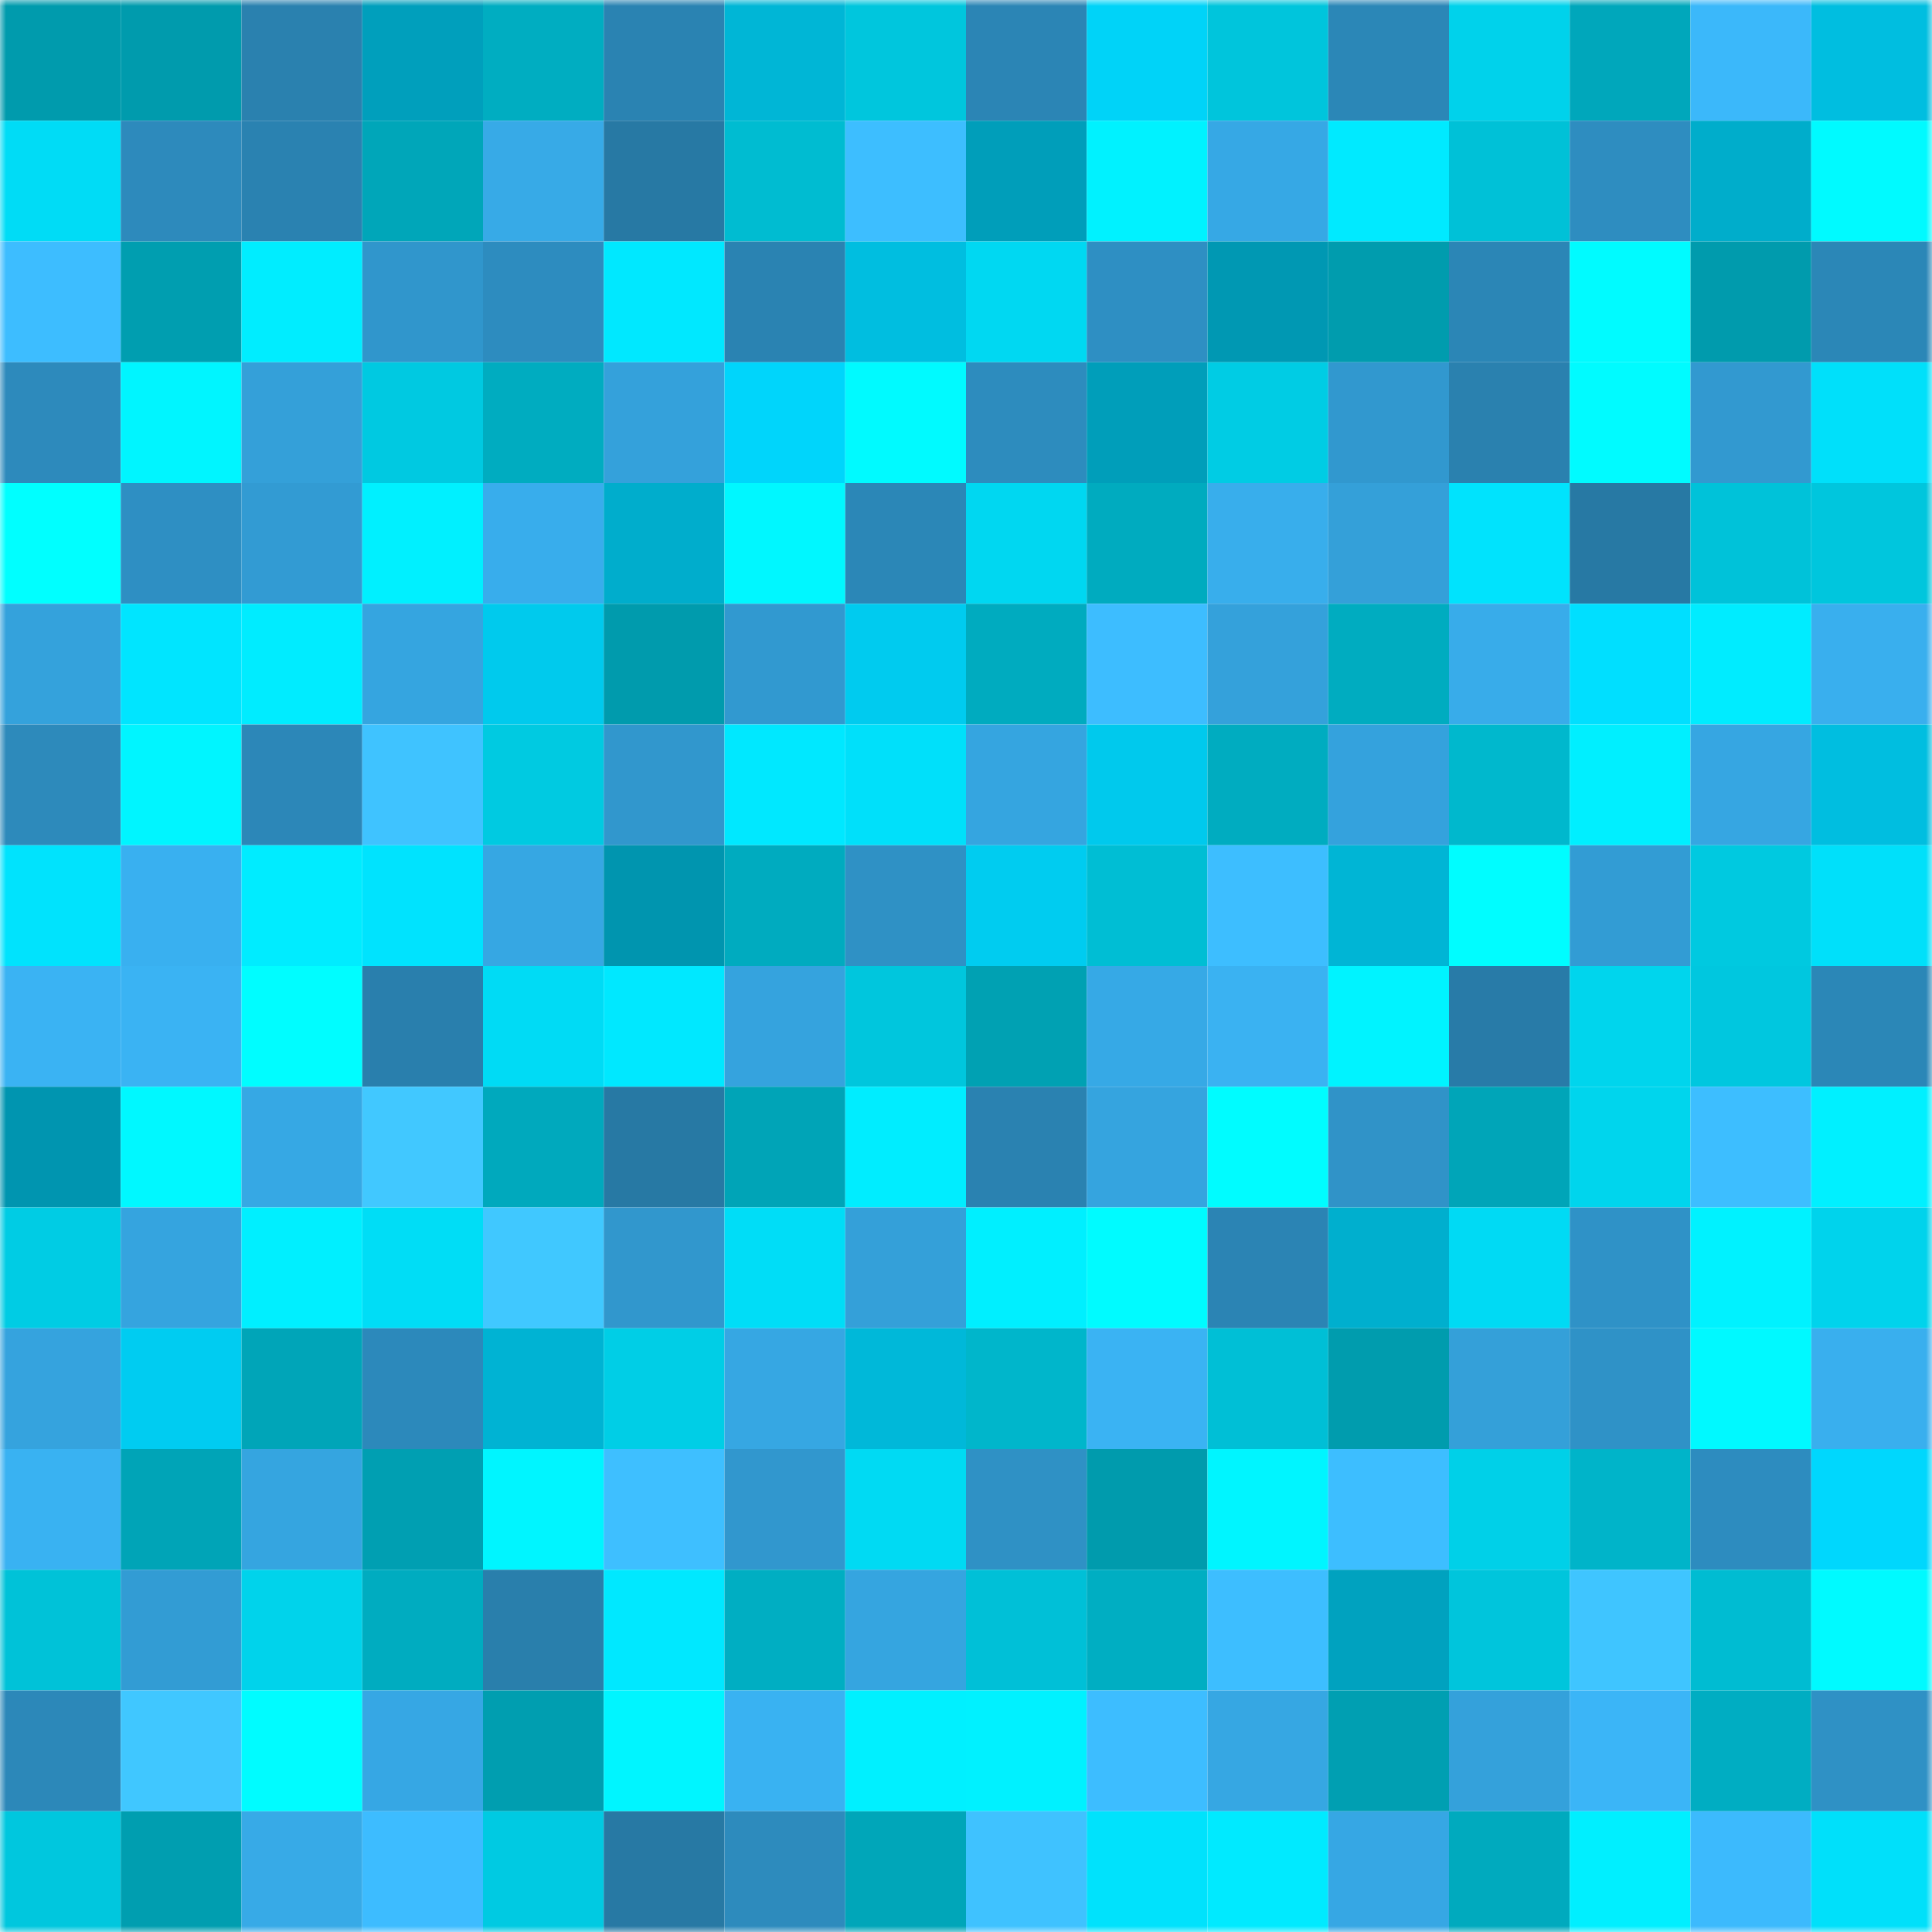 <svg viewBox="0 0 160 160" fill="none" role="img" xmlns="http://www.w3.org/2000/svg" width="240" height="240" name="ens%2Cgabbriette.eth"><mask id="1030459358" mask-type="alpha" maskUnits="userSpaceOnUse" x="0" y="0" width="160" height="160"><rect width="160" height="160" fill="#FFFFFF"></rect></mask><g mask="url(#1030459358)"><rect x="0" y="0" width="10" height="10" fill="#009bad"></rect><rect x="10" y="0" width="10" height="10" fill="#009bad"></rect><rect x="20" y="0" width="10" height="10" fill="#2a81af"></rect><rect x="30" y="0" width="10" height="10" fill="#009fbc"></rect><rect x="40" y="0" width="10" height="10" fill="#00adc1"></rect><rect x="50" y="0" width="10" height="10" fill="#2a83b2"></rect><rect x="60" y="0" width="10" height="10" fill="#00b6d6"></rect><rect x="70" y="0" width="10" height="10" fill="#00c6dd"></rect><rect x="80" y="0" width="10" height="10" fill="#2b85b5"></rect><rect x="90" y="0" width="10" height="10" fill="#00d3f8"></rect><rect x="100" y="0" width="10" height="10" fill="#00c5dc"></rect><rect x="110" y="0" width="10" height="10" fill="#2b87b7"></rect><rect x="120" y="0" width="10" height="10" fill="#00d2eb"></rect><rect x="130" y="0" width="10" height="10" fill="#00a7bb"></rect><rect x="140" y="0" width="10" height="10" fill="#3bb8fa"></rect><rect x="150" y="0" width="10" height="10" fill="#00bee0"></rect><rect x="0" y="10" width="10" height="10" fill="#00dcf6"></rect><rect x="10" y="10" width="10" height="10" fill="#2d8abc"></rect><rect x="20" y="10" width="10" height="10" fill="#2a82b1"></rect><rect x="30" y="10" width="10" height="10" fill="#00a6b9"></rect><rect x="40" y="10" width="10" height="10" fill="#37aae7"></rect><rect x="50" y="10" width="10" height="10" fill="#2779a4"></rect><rect x="60" y="10" width="10" height="10" fill="#00bcd1"></rect><rect x="70" y="10" width="10" height="10" fill="#3dbeff"></rect><rect x="80" y="10" width="10" height="10" fill="#009eba"></rect><rect x="90" y="10" width="10" height="10" fill="#00f2ff"></rect><rect x="100" y="10" width="10" height="10" fill="#36a8e5"></rect><rect x="110" y="10" width="10" height="10" fill="#00eaff"></rect><rect x="120" y="10" width="10" height="10" fill="#00c1d7"></rect><rect x="130" y="10" width="10" height="10" fill="#2e8dc0"></rect><rect x="140" y="10" width="10" height="10" fill="#00adcb"></rect><rect x="150" y="10" width="10" height="10" fill="#00faff"></rect><rect x="0" y="20" width="10" height="10" fill="#3dbdff"></rect><rect x="10" y="20" width="10" height="10" fill="#009eb0"></rect><rect x="20" y="20" width="10" height="10" fill="#00edff"></rect><rect x="30" y="20" width="10" height="10" fill="#3096cc"></rect><rect x="40" y="20" width="10" height="10" fill="#2d8cbf"></rect><rect x="50" y="20" width="10" height="10" fill="#00e8ff"></rect><rect x="60" y="20" width="10" height="10" fill="#2a83b2"></rect><rect x="70" y="20" width="10" height="10" fill="#00bee0"></rect><rect x="80" y="20" width="10" height="10" fill="#00d8f2"></rect><rect x="90" y="20" width="10" height="10" fill="#2e8fc3"></rect><rect x="100" y="20" width="10" height="10" fill="#0098b3"></rect><rect x="110" y="20" width="10" height="10" fill="#009cae"></rect><rect x="120" y="20" width="10" height="10" fill="#2b86b6"></rect><rect x="130" y="20" width="10" height="10" fill="#00fbff"></rect><rect x="140" y="20" width="10" height="10" fill="#009bad"></rect><rect x="150" y="20" width="10" height="10" fill="#2b87b7"></rect><rect x="0" y="30" width="10" height="10" fill="#2d8abc"></rect><rect x="10" y="30" width="10" height="10" fill="#00f5ff"></rect><rect x="20" y="30" width="10" height="10" fill="#34a0d9"></rect><rect x="30" y="30" width="10" height="10" fill="#00c9e1"></rect><rect x="40" y="30" width="10" height="10" fill="#00acc0"></rect><rect x="50" y="30" width="10" height="10" fill="#34a1db"></rect><rect x="60" y="30" width="10" height="10" fill="#00d5fb"></rect><rect x="70" y="30" width="10" height="10" fill="#00faff"></rect><rect x="80" y="30" width="10" height="10" fill="#2d8cbe"></rect><rect x="90" y="30" width="10" height="10" fill="#009eba"></rect><rect x="100" y="30" width="10" height="10" fill="#00cce4"></rect><rect x="110" y="30" width="10" height="10" fill="#3198cf"></rect><rect x="120" y="30" width="10" height="10" fill="#2a81af"></rect><rect x="130" y="30" width="10" height="10" fill="#00fbff"></rect><rect x="140" y="30" width="10" height="10" fill="#3299d0"></rect><rect x="150" y="30" width="10" height="10" fill="#00e0fa"></rect><rect x="0" y="40" width="10" height="10" fill="#00ffff"></rect><rect x="10" y="40" width="10" height="10" fill="#2e8fc3"></rect><rect x="20" y="40" width="10" height="10" fill="#329bd3"></rect><rect x="30" y="40" width="10" height="10" fill="#00f0ff"></rect><rect x="40" y="40" width="10" height="10" fill="#38adec"></rect><rect x="50" y="40" width="10" height="10" fill="#00adcc"></rect><rect x="60" y="40" width="10" height="10" fill="#00f7ff"></rect><rect x="70" y="40" width="10" height="10" fill="#2b87b7"></rect><rect x="80" y="40" width="10" height="10" fill="#00d7f1"></rect><rect x="90" y="40" width="10" height="10" fill="#00abbf"></rect><rect x="100" y="40" width="10" height="10" fill="#38aeec"></rect><rect x="110" y="40" width="10" height="10" fill="#34a0d9"></rect><rect x="120" y="40" width="10" height="10" fill="#00e3fd"></rect><rect x="130" y="40" width="10" height="10" fill="#2779a4"></rect><rect x="140" y="40" width="10" height="10" fill="#00c2d9"></rect><rect x="150" y="40" width="10" height="10" fill="#00c6dd"></rect><rect x="0" y="50" width="10" height="10" fill="#34a2dc"></rect><rect x="10" y="50" width="10" height="10" fill="#00e5ff"></rect><rect x="20" y="50" width="10" height="10" fill="#00ecff"></rect><rect x="30" y="50" width="10" height="10" fill="#35a5e0"></rect><rect x="40" y="50" width="10" height="10" fill="#00caed"></rect><rect x="50" y="50" width="10" height="10" fill="#009bad"></rect><rect x="60" y="50" width="10" height="10" fill="#3199d0"></rect><rect x="70" y="50" width="10" height="10" fill="#00cbef"></rect><rect x="80" y="50" width="10" height="10" fill="#00abbf"></rect><rect x="90" y="50" width="10" height="10" fill="#3dbdff"></rect><rect x="100" y="50" width="10" height="10" fill="#34a1db"></rect><rect x="110" y="50" width="10" height="10" fill="#00acc0"></rect><rect x="120" y="50" width="10" height="10" fill="#38acea"></rect><rect x="130" y="50" width="10" height="10" fill="#00dfff"></rect><rect x="140" y="50" width="10" height="10" fill="#00ecff"></rect><rect x="150" y="50" width="10" height="10" fill="#39afee"></rect><rect x="0" y="60" width="10" height="10" fill="#2d8abb"></rect><rect x="10" y="60" width="10" height="10" fill="#00f5ff"></rect><rect x="20" y="60" width="10" height="10" fill="#2c87b8"></rect><rect x="30" y="60" width="10" height="10" fill="#3fc3ff"></rect><rect x="40" y="60" width="10" height="10" fill="#00cae1"></rect><rect x="50" y="60" width="10" height="10" fill="#3197cd"></rect><rect x="60" y="60" width="10" height="10" fill="#00e8ff"></rect><rect x="70" y="60" width="10" height="10" fill="#00e0fa"></rect><rect x="80" y="60" width="10" height="10" fill="#35a5e0"></rect><rect x="90" y="60" width="10" height="10" fill="#00c9ed"></rect><rect x="100" y="60" width="10" height="10" fill="#00acc0"></rect><rect x="110" y="60" width="10" height="10" fill="#34a2dd"></rect><rect x="120" y="60" width="10" height="10" fill="#00b8cd"></rect><rect x="130" y="60" width="10" height="10" fill="#00efff"></rect><rect x="140" y="60" width="10" height="10" fill="#36a6e2"></rect><rect x="150" y="60" width="10" height="10" fill="#00bee0"></rect><rect x="0" y="70" width="10" height="10" fill="#00e3fd"></rect><rect x="10" y="70" width="10" height="10" fill="#39b0f0"></rect><rect x="20" y="70" width="10" height="10" fill="#00ecff"></rect><rect x="30" y="70" width="10" height="10" fill="#00e3fe"></rect><rect x="40" y="70" width="10" height="10" fill="#36a7e3"></rect><rect x="50" y="70" width="10" height="10" fill="#0095af"></rect><rect x="60" y="70" width="10" height="10" fill="#00abbf"></rect><rect x="70" y="70" width="10" height="10" fill="#2f91c5"></rect><rect x="80" y="70" width="10" height="10" fill="#00ccf0"></rect><rect x="90" y="70" width="10" height="10" fill="#00bed4"></rect><rect x="100" y="70" width="10" height="10" fill="#3dbeff"></rect><rect x="110" y="70" width="10" height="10" fill="#00b5d5"></rect><rect x="120" y="70" width="10" height="10" fill="#00fdff"></rect><rect x="130" y="70" width="10" height="10" fill="#329cd4"></rect><rect x="140" y="70" width="10" height="10" fill="#00c9e0"></rect><rect x="150" y="70" width="10" height="10" fill="#00e0fa"></rect><rect x="0" y="80" width="10" height="10" fill="#3ab3f3"></rect><rect x="10" y="80" width="10" height="10" fill="#3ab3f3"></rect><rect x="20" y="80" width="10" height="10" fill="#00fdff"></rect><rect x="30" y="80" width="10" height="10" fill="#297fad"></rect><rect x="40" y="80" width="10" height="10" fill="#00dbf5"></rect><rect x="50" y="80" width="10" height="10" fill="#00e8ff"></rect><rect x="60" y="80" width="10" height="10" fill="#35a3de"></rect><rect x="70" y="80" width="10" height="10" fill="#00c6dd"></rect><rect x="80" y="80" width="10" height="10" fill="#00a1b3"></rect><rect x="90" y="80" width="10" height="10" fill="#36a9e6"></rect><rect x="100" y="80" width="10" height="10" fill="#3ab2f2"></rect><rect x="110" y="80" width="10" height="10" fill="#00f3ff"></rect><rect x="120" y="80" width="10" height="10" fill="#287ba8"></rect><rect x="130" y="80" width="10" height="10" fill="#00d5ed"></rect><rect x="140" y="80" width="10" height="10" fill="#00c7df"></rect><rect x="150" y="80" width="10" height="10" fill="#2b87b7"></rect><rect x="0" y="90" width="10" height="10" fill="#0095b0"></rect><rect x="10" y="90" width="10" height="10" fill="#00f8ff"></rect><rect x="20" y="90" width="10" height="10" fill="#36a8e4"></rect><rect x="30" y="90" width="10" height="10" fill="#41c8ff"></rect><rect x="40" y="90" width="10" height="10" fill="#00a9bd"></rect><rect x="50" y="90" width="10" height="10" fill="#2779a4"></rect><rect x="60" y="90" width="10" height="10" fill="#00a4b7"></rect><rect x="70" y="90" width="10" height="10" fill="#00edff"></rect><rect x="80" y="90" width="10" height="10" fill="#2a82b1"></rect><rect x="90" y="90" width="10" height="10" fill="#35a4df"></rect><rect x="100" y="90" width="10" height="10" fill="#00fcff"></rect><rect x="110" y="90" width="10" height="10" fill="#3093c8"></rect><rect x="120" y="90" width="10" height="10" fill="#00a5b8"></rect><rect x="130" y="90" width="10" height="10" fill="#00d5ed"></rect><rect x="140" y="90" width="10" height="10" fill="#3dbeff"></rect><rect x="150" y="90" width="10" height="10" fill="#00f0ff"></rect><rect x="0" y="100" width="10" height="10" fill="#00cce4"></rect><rect x="10" y="100" width="10" height="10" fill="#35a4df"></rect><rect x="20" y="100" width="10" height="10" fill="#00efff"></rect><rect x="30" y="100" width="10" height="10" fill="#00ddf6"></rect><rect x="40" y="100" width="10" height="10" fill="#40c8ff"></rect><rect x="50" y="100" width="10" height="10" fill="#3197cd"></rect><rect x="60" y="100" width="10" height="10" fill="#00ddf7"></rect><rect x="70" y="100" width="10" height="10" fill="#34a0d9"></rect><rect x="80" y="100" width="10" height="10" fill="#00efff"></rect><rect x="90" y="100" width="10" height="10" fill="#00fbff"></rect><rect x="100" y="100" width="10" height="10" fill="#2b84b4"></rect><rect x="110" y="100" width="10" height="10" fill="#00afce"></rect><rect x="120" y="100" width="10" height="10" fill="#00daf4"></rect><rect x="130" y="100" width="10" height="10" fill="#2f92c7"></rect><rect x="140" y="100" width="10" height="10" fill="#00f2ff"></rect><rect x="150" y="100" width="10" height="10" fill="#00d3ec"></rect><rect x="0" y="110" width="10" height="10" fill="#35a3de"></rect><rect x="10" y="110" width="10" height="10" fill="#00ccf1"></rect><rect x="20" y="110" width="10" height="10" fill="#00a5b8"></rect><rect x="30" y="110" width="10" height="10" fill="#2c89bb"></rect><rect x="40" y="110" width="10" height="10" fill="#00b3d3"></rect><rect x="50" y="110" width="10" height="10" fill="#00cee6"></rect><rect x="60" y="110" width="10" height="10" fill="#36a7e3"></rect><rect x="70" y="110" width="10" height="10" fill="#00b8d9"></rect><rect x="80" y="110" width="10" height="10" fill="#00b6cb"></rect><rect x="90" y="110" width="10" height="10" fill="#3ab3f3"></rect><rect x="100" y="110" width="10" height="10" fill="#00bfd6"></rect><rect x="110" y="110" width="10" height="10" fill="#009cae"></rect><rect x="120" y="110" width="10" height="10" fill="#34a0d9"></rect><rect x="130" y="110" width="10" height="10" fill="#2f92c7"></rect><rect x="140" y="110" width="10" height="10" fill="#00f9ff"></rect><rect x="150" y="110" width="10" height="10" fill="#39afee"></rect><rect x="0" y="120" width="10" height="10" fill="#39b2f2"></rect><rect x="10" y="120" width="10" height="10" fill="#00a4b7"></rect><rect x="20" y="120" width="10" height="10" fill="#35a5e0"></rect><rect x="30" y="120" width="10" height="10" fill="#009fb2"></rect><rect x="40" y="120" width="10" height="10" fill="#00f5ff"></rect><rect x="50" y="120" width="10" height="10" fill="#3ebfff"></rect><rect x="60" y="120" width="10" height="10" fill="#3197ce"></rect><rect x="70" y="120" width="10" height="10" fill="#00daf3"></rect><rect x="80" y="120" width="10" height="10" fill="#2f91c5"></rect><rect x="90" y="120" width="10" height="10" fill="#009bad"></rect><rect x="100" y="120" width="10" height="10" fill="#00f5ff"></rect><rect x="110" y="120" width="10" height="10" fill="#3dbeff"></rect><rect x="120" y="120" width="10" height="10" fill="#00d0e8"></rect><rect x="130" y="120" width="10" height="10" fill="#00b4c9"></rect><rect x="140" y="120" width="10" height="10" fill="#2d8cbf"></rect><rect x="150" y="120" width="10" height="10" fill="#00d7fd"></rect><rect x="0" y="130" width="10" height="10" fill="#00c2d8"></rect><rect x="10" y="130" width="10" height="10" fill="#329cd4"></rect><rect x="20" y="130" width="10" height="10" fill="#00d3eb"></rect><rect x="30" y="130" width="10" height="10" fill="#00acc0"></rect><rect x="40" y="130" width="10" height="10" fill="#297fac"></rect><rect x="50" y="130" width="10" height="10" fill="#00e8ff"></rect><rect x="60" y="130" width="10" height="10" fill="#00aec2"></rect><rect x="70" y="130" width="10" height="10" fill="#35a5e0"></rect><rect x="80" y="130" width="10" height="10" fill="#00c0d7"></rect><rect x="90" y="130" width="10" height="10" fill="#00aec2"></rect><rect x="100" y="130" width="10" height="10" fill="#3dbeff"></rect><rect x="110" y="130" width="10" height="10" fill="#00a2bf"></rect><rect x="120" y="130" width="10" height="10" fill="#00c5dc"></rect><rect x="130" y="130" width="10" height="10" fill="#3fc5ff"></rect><rect x="140" y="130" width="10" height="10" fill="#00bcd2"></rect><rect x="150" y="130" width="10" height="10" fill="#00faff"></rect><rect x="0" y="140" width="10" height="10" fill="#2c88b9"></rect><rect x="10" y="140" width="10" height="10" fill="#40c7ff"></rect><rect x="20" y="140" width="10" height="10" fill="#00fcff"></rect><rect x="30" y="140" width="10" height="10" fill="#36a7e4"></rect><rect x="40" y="140" width="10" height="10" fill="#009eb0"></rect><rect x="50" y="140" width="10" height="10" fill="#00f5ff"></rect><rect x="60" y="140" width="10" height="10" fill="#39b2f2"></rect><rect x="70" y="140" width="10" height="10" fill="#00f0ff"></rect><rect x="80" y="140" width="10" height="10" fill="#00f1ff"></rect><rect x="90" y="140" width="10" height="10" fill="#3dbdff"></rect><rect x="100" y="140" width="10" height="10" fill="#36a7e3"></rect><rect x="110" y="140" width="10" height="10" fill="#009fb2"></rect><rect x="120" y="140" width="10" height="10" fill="#34a1db"></rect><rect x="130" y="140" width="10" height="10" fill="#3bb5f7"></rect><rect x="140" y="140" width="10" height="10" fill="#00adc2"></rect><rect x="150" y="140" width="10" height="10" fill="#2f91c5"></rect><rect x="0" y="150" width="10" height="10" fill="#00c7de"></rect><rect x="10" y="150" width="10" height="10" fill="#009eb0"></rect><rect x="20" y="150" width="10" height="10" fill="#37aae7"></rect><rect x="30" y="150" width="10" height="10" fill="#3dbcff"></rect><rect x="40" y="150" width="10" height="10" fill="#00cae2"></rect><rect x="50" y="150" width="10" height="10" fill="#2779a4"></rect><rect x="60" y="150" width="10" height="10" fill="#2d8bbd"></rect><rect x="70" y="150" width="10" height="10" fill="#00a6b9"></rect><rect x="80" y="150" width="10" height="10" fill="#3fc2ff"></rect><rect x="90" y="150" width="10" height="10" fill="#00e2fc"></rect><rect x="100" y="150" width="10" height="10" fill="#00eaff"></rect><rect x="110" y="150" width="10" height="10" fill="#36a7e4"></rect><rect x="120" y="150" width="10" height="10" fill="#00aabe"></rect><rect x="130" y="150" width="10" height="10" fill="#00efff"></rect><rect x="140" y="150" width="10" height="10" fill="#3cbafd"></rect><rect x="150" y="150" width="10" height="10" fill="#00e0fa"></rect></g></svg>